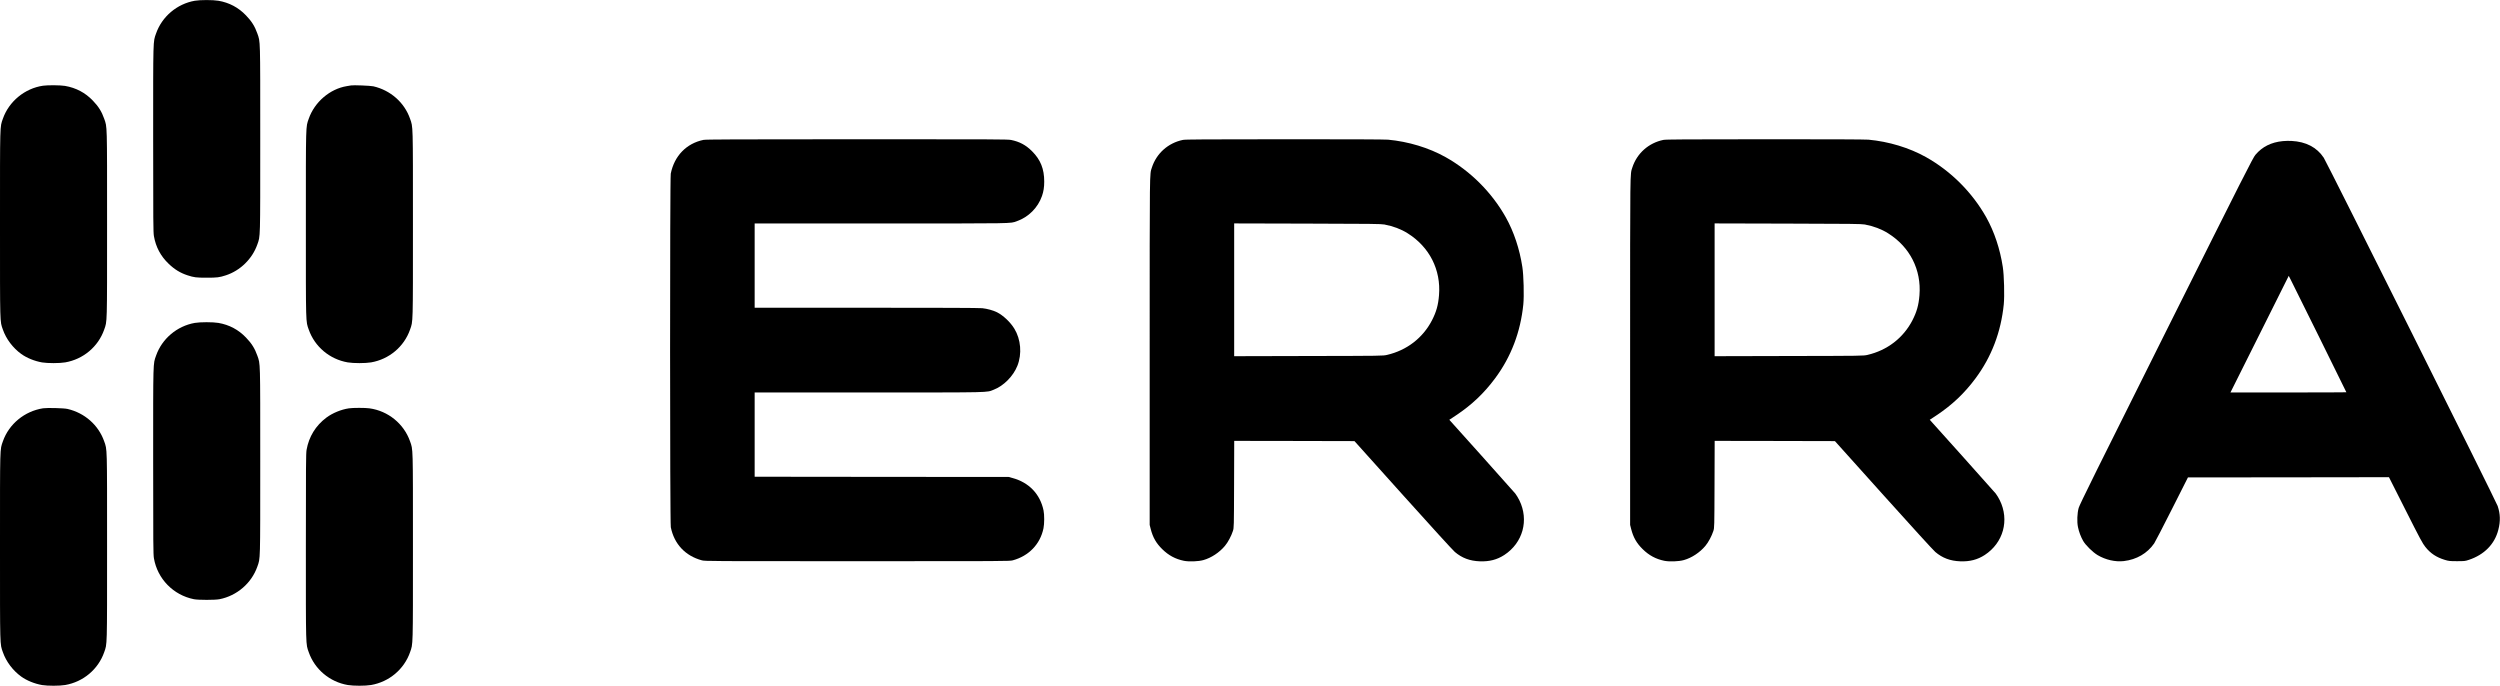<?xml version="1.0" standalone="no"?>
<!DOCTYPE svg PUBLIC "-//W3C//DTD SVG 20010904//EN"
 "http://www.w3.org/TR/2001/REC-SVG-20010904/DTD/svg10.dtd">
<svg version="1.0" xmlns="http://www.w3.org/2000/svg"
 width="5370pt" height="1473pt" viewBox="0 0 5370 1473"
 preserveAspectRatio="xMidYMid meet">

<g transform="translate(0,1473) scale(0.1,-0.1)"
fill="#000000" stroke="none">
<path d="M4185 14714 c-383 -67 -706 -340 -833 -704 -65 -187 -62 -69 -62
-2265 0 -1789 2 -2001 16 -2086 40 -233 145 -431 316 -594 126 -122 253 -199
407 -249 139 -45 185 -51 411 -51 226 0 272 6 411 51 310 101 569 354 677 664
65 187 62 69 62 2265 0 2196 3 2078 -62 2265 -53 152 -122 263 -243 388 -163
171 -361 276 -594 316 -118 20 -392 20 -506 0z"/>
<path d="M925 12889 c-392 -57 -733 -337 -863 -709 -65 -187 -62 -69 -62
-2265 0 -2196 -3 -2078 62 -2265 70 -201 215 -394 394 -523 119 -86 287 -154
448 -182 120 -20 374 -20 497 1 387 67 709 337 837 704 65 187 62 69 62 2265
0 2196 3 2078 -62 2265 -53 152 -122 263 -243 388 -163 171 -362 276 -599 317
-97 16 -368 19 -471 4z"/>
<path d="M7540 12895 c-8 -2 -49 -9 -90 -15 -363 -59 -693 -341 -818 -700 -65
-187 -62 -69 -62 -2265 0 -2196 -3 -2078 62 -2265 128 -367 450 -637 837 -704
126 -21 376 -21 502 0 387 67 709 337 837 704 65 187 62 69 62 2265 0 2196 3
2078 -62 2265 -121 348 -419 611 -788 696 -59 14 -439 29 -480 19z"/>
<path d="M15110 11725 c-365 -75 -626 -344 -702 -725 -20 -100 -19 -7494 1
-7595 72 -360 311 -615 667 -711 67 -18 173 -19 3339 -19 3166 0 3272 1 3339
19 346 94 590 348 660 688 20 97 21 294 1 385 -74 352 -313 600 -668 696 l-82
22 -2727 2 -2728 3 0 905 0 905 2455 0 c2699 0 2518 -4 2682 60 211 81 418
290 506 512 102 255 76 569 -66 800 -86 140 -239 284 -372 351 -83 41 -207 75
-315 87 -68 7 -900 10 -2496 10 l-2394 0 0 905 0 905 2719 0 c2918 0 2765 -3
2911 48 252 88 454 290 542 542 34 98 48 189 48 310 0 272 -79 469 -260 650
-135 135 -267 206 -453 244 -68 14 -406 16 -3309 15 -2653 -1 -3245 -3 -3298
-14z"/>
<path d="M25410 11725 c-318 -65 -570 -290 -668 -595 -49 -154 -47 49 -47
-3935 l0 -3740 22 -87 c46 -181 118 -307 248 -434 136 -134 284 -213 465 -250
112 -22 311 -15 420 16 168 47 343 163 461 304 66 78 137 213 172 321 22 70
22 73 25 1003 l3 932 1291 -2 1292 -3 1042 -1160 c582 -648 1073 -1187 1114
-1221 153 -130 321 -193 536 -201 205 -8 371 35 526 136 400 261 534 749 323
1176 -25 50 -64 115 -88 145 -24 30 -353 399 -730 819 l-686 764 147 97 c336
224 599 473 837 794 344 463 546 994 606 1589 18 182 7 625 -21 802 -59 388
-183 758 -355 1066 -301 536 -758 993 -1294 1294 -359 201 -798 334 -1236 375
-71 6 -853 10 -2225 9 -1721 -1 -2127 -3 -2180 -14z m4326 -1817 c195 -38 353
-97 500 -189 469 -293 718 -785 674 -1329 -17 -214 -58 -359 -151 -540 -196
-379 -540 -644 -964 -743 -89 -21 -105 -21 -1687 -24 l-1598 -4 0 1426 0 1426
1573 -4 c1368 -3 1582 -6 1653 -19z"/>
<path d="M35730 11725 c-318 -65 -570 -290 -668 -595 -49 -154 -47 49 -47
-3935 l0 -3740 22 -87 c46 -181 118 -307 248 -434 136 -134 284 -213 465 -250
112 -22 311 -15 420 16 168 47 343 163 461 304 66 78 137 213 172 321 22 70
22 73 25 1003 l3 932 1291 -2 1292 -3 1042 -1160 c582 -648 1073 -1187 1114
-1221 153 -130 321 -193 536 -201 205 -8 371 35 526 136 400 261 534 749 323
1176 -25 50 -64 115 -88 145 -24 30 -353 399 -730 819 l-686 764 147 97 c336
224 599 473 837 794 344 463 546 994 606 1589 18 182 7 625 -21 802 -59 388
-183 758 -355 1066 -301 536 -758 993 -1294 1294 -359 201 -798 334 -1236 375
-71 6 -853 10 -2225 9 -1721 -1 -2127 -3 -2180 -14z m4326 -1817 c195 -38 353
-97 500 -189 469 -293 718 -785 674 -1329 -17 -214 -58 -359 -151 -540 -196
-379 -540 -644 -964 -743 -89 -21 -105 -21 -1687 -24 l-1598 -4 0 1426 0 1426
1573 -4 c1368 -3 1582 -6 1653 -19z"/>
<path d="M49035 11699 c-249 -24 -442 -121 -588 -294 -54 -63 -233 -417 -1917
-3785 -1481 -2962 -1862 -3732 -1880 -3800 -32 -115 -39 -296 -15 -412 20
-100 62 -211 112 -298 53 -92 207 -243 310 -304 172 -102 381 -149 562 -128
275 32 505 166 653 380 18 26 189 355 379 732 l346 685 2159 2 2159 3 358
-709 c313 -621 366 -718 425 -791 111 -138 236 -221 417 -276 83 -25 104 -28
260 -28 160 0 175 1 255 28 332 110 556 338 634 646 48 187 43 339 -14 511
-34 102 -3668 7377 -3736 7481 -149 224 -381 345 -694 361 -52 3 -135 1 -185
-4z m787 -4222 c318 -643 578 -1170 578 -1173 0 -2 -560 -4 -1245 -4 l-1245 0
626 1252 626 1253 41 -80 c22 -44 301 -606 619 -1248z"/>
<path d="M4185 7794 c-383 -67 -706 -340 -833 -704 -65 -187 -62 -69 -62
-2265 0 -1789 2 -2001 16 -2086 76 -443 417 -792 859 -880 95 -19 455 -19 550
0 375 74 689 345 813 701 65 187 62 69 62 2265 0 2196 3 2078 -62 2265 -53
152 -122 263 -243 388 -163 171 -361 276 -594 316 -118 20 -392 20 -506 0z"/>
<path d="M925 5960 c-397 -62 -733 -338 -863 -710 -65 -187 -62 -69 -62 -2265
0 -2196 -3 -2078 62 -2265 70 -201 215 -394 394 -523 119 -86 287 -154 448
-182 120 -20 374 -20 497 1 387 67 709 337 837 704 65 187 62 69 62 2265 0
2196 3 2078 -62 2265 -122 348 -417 610 -788 696 -78 18 -435 27 -525 14z"/>
<path d="M7495 5959 c-166 -24 -352 -101 -484 -199 -231 -173 -377 -412 -426
-694 -13 -77 -15 -340 -15 -2081 0 -2196 -3 -2078 62 -2265 128 -367 450 -637
837 -704 126 -21 376 -21 502 0 387 67 709 337 837 704 65 187 62 69 62 2265
0 2196 3 2078 -62 2265 -132 377 -471 654 -872 709 -90 13 -354 13 -441 0z"/>
</g>
</svg>
